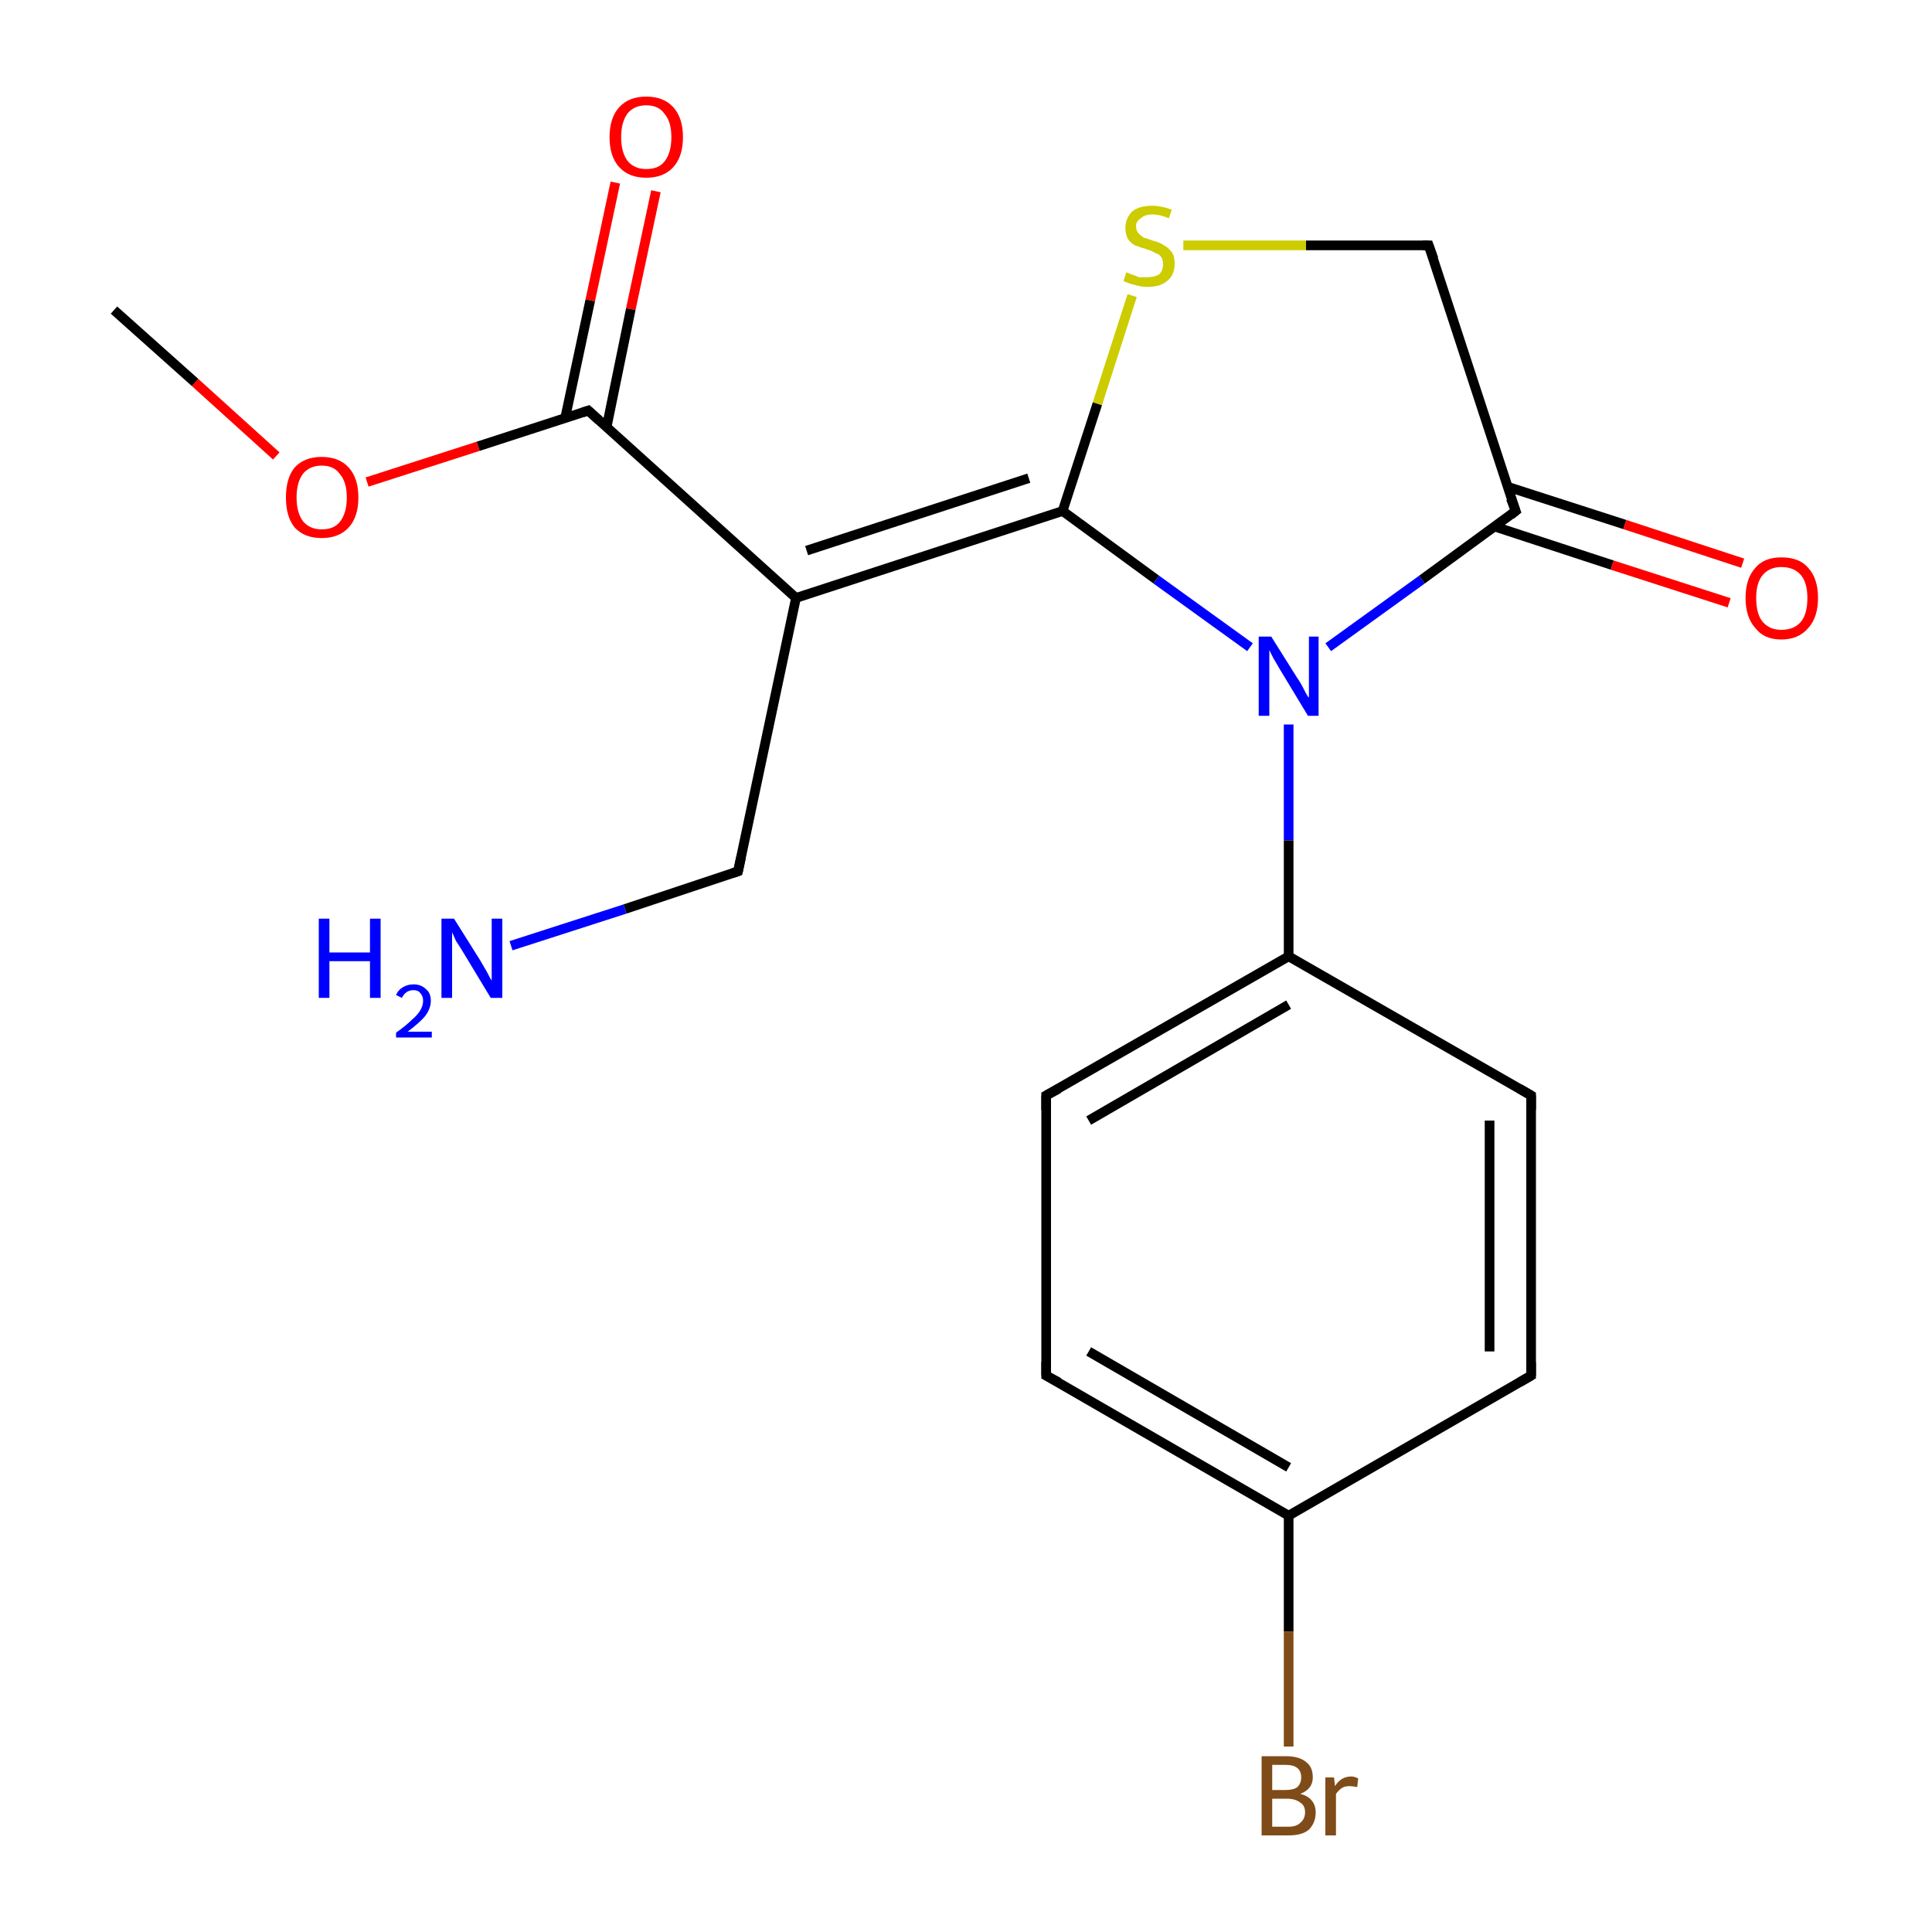 <?xml version='1.0' encoding='iso-8859-1'?>
<svg version='1.1' baseProfile='full'
              xmlns='http://www.w3.org/2000/svg'
                      xmlns:rdkit='http://www.rdkit.org/xml'
                      xmlns:xlink='http://www.w3.org/1999/xlink'
                  xml:space='preserve'
width='200px' height='200px' viewBox='0 0 200 200'>
<!-- END OF HEADER -->
<rect style='opacity:1.0;fill:#FFFFFF;stroke:none' width='200.0' height='200.0' x='0.0' y='0.0'> </rect>
<path class='bond-0 atom-6 atom-5' d='M 11.8,32.1 L 20.2,39.6' style='fill:none;fill-rule:evenodd;stroke:#000000;stroke-width:1.0px;stroke-linecap:butt;stroke-linejoin:miter;stroke-opacity:1' />
<path class='bond-0 atom-6 atom-5' d='M 20.2,39.6 L 28.6,47.2' style='fill:none;fill-rule:evenodd;stroke:#FF0000;stroke-width:1.0px;stroke-linecap:butt;stroke-linejoin:miter;stroke-opacity:1' />
<path class='bond-1 atom-4 atom-2' d='M 67.9,19.8 L 65.3,32.0' style='fill:none;fill-rule:evenodd;stroke:#FF0000;stroke-width:1.0px;stroke-linecap:butt;stroke-linejoin:miter;stroke-opacity:1' />
<path class='bond-1 atom-4 atom-2' d='M 65.3,32.0 L 62.8,44.2' style='fill:none;fill-rule:evenodd;stroke:#000000;stroke-width:1.0px;stroke-linecap:butt;stroke-linejoin:miter;stroke-opacity:1' />
<path class='bond-1 atom-4 atom-2' d='M 63.7,18.9 L 61.1,31.1' style='fill:none;fill-rule:evenodd;stroke:#FF0000;stroke-width:1.0px;stroke-linecap:butt;stroke-linejoin:miter;stroke-opacity:1' />
<path class='bond-1 atom-4 atom-2' d='M 61.1,31.1 L 58.5,43.3' style='fill:none;fill-rule:evenodd;stroke:#000000;stroke-width:1.0px;stroke-linecap:butt;stroke-linejoin:miter;stroke-opacity:1' />
<path class='bond-2 atom-5 atom-2' d='M 38.0,49.9 L 49.5,46.2' style='fill:none;fill-rule:evenodd;stroke:#FF0000;stroke-width:1.0px;stroke-linecap:butt;stroke-linejoin:miter;stroke-opacity:1' />
<path class='bond-2 atom-5 atom-2' d='M 49.5,46.2 L 60.9,42.5' style='fill:none;fill-rule:evenodd;stroke:#000000;stroke-width:1.0px;stroke-linecap:butt;stroke-linejoin:miter;stroke-opacity:1' />
<path class='bond-3 atom-2 atom-3' d='M 60.9,42.5 L 82.4,61.9' style='fill:none;fill-rule:evenodd;stroke:#000000;stroke-width:1.0px;stroke-linecap:butt;stroke-linejoin:miter;stroke-opacity:1' />
<path class='bond-4 atom-3 atom-0' d='M 82.4,61.9 L 76.4,90.2' style='fill:none;fill-rule:evenodd;stroke:#000000;stroke-width:1.0px;stroke-linecap:butt;stroke-linejoin:miter;stroke-opacity:1' />
<path class='bond-5 atom-3 atom-7' d='M 82.4,61.9 L 110.0,52.9' style='fill:none;fill-rule:evenodd;stroke:#000000;stroke-width:1.0px;stroke-linecap:butt;stroke-linejoin:miter;stroke-opacity:1' />
<path class='bond-5 atom-3 atom-7' d='M 83.5,57.0 L 106.5,49.5' style='fill:none;fill-rule:evenodd;stroke:#000000;stroke-width:1.0px;stroke-linecap:butt;stroke-linejoin:miter;stroke-opacity:1' />
<path class='bond-6 atom-11 atom-7' d='M 117.2,30.6 L 113.6,41.8' style='fill:none;fill-rule:evenodd;stroke:#CCCC00;stroke-width:1.0px;stroke-linecap:butt;stroke-linejoin:miter;stroke-opacity:1' />
<path class='bond-6 atom-11 atom-7' d='M 113.6,41.8 L 110.0,52.9' style='fill:none;fill-rule:evenodd;stroke:#000000;stroke-width:1.0px;stroke-linecap:butt;stroke-linejoin:miter;stroke-opacity:1' />
<path class='bond-7 atom-11 atom-10' d='M 122.5,25.4 L 135.2,25.4' style='fill:none;fill-rule:evenodd;stroke:#CCCC00;stroke-width:1.0px;stroke-linecap:butt;stroke-linejoin:miter;stroke-opacity:1' />
<path class='bond-7 atom-11 atom-10' d='M 135.2,25.4 L 147.9,25.4' style='fill:none;fill-rule:evenodd;stroke:#000000;stroke-width:1.0px;stroke-linecap:butt;stroke-linejoin:miter;stroke-opacity:1' />
<path class='bond-8 atom-0 atom-1' d='M 76.4,90.2 L 64.7,94.1' style='fill:none;fill-rule:evenodd;stroke:#000000;stroke-width:1.0px;stroke-linecap:butt;stroke-linejoin:miter;stroke-opacity:1' />
<path class='bond-8 atom-0 atom-1' d='M 64.7,94.1 L 52.9,97.9' style='fill:none;fill-rule:evenodd;stroke:#0000FF;stroke-width:1.0px;stroke-linecap:butt;stroke-linejoin:miter;stroke-opacity:1' />
<path class='bond-9 atom-7 atom-8' d='M 110.0,52.9 L 119.7,60.0' style='fill:none;fill-rule:evenodd;stroke:#000000;stroke-width:1.0px;stroke-linecap:butt;stroke-linejoin:miter;stroke-opacity:1' />
<path class='bond-9 atom-7 atom-8' d='M 119.7,60.0 L 129.4,67.0' style='fill:none;fill-rule:evenodd;stroke:#0000FF;stroke-width:1.0px;stroke-linecap:butt;stroke-linejoin:miter;stroke-opacity:1' />
<path class='bond-10 atom-10 atom-9' d='M 147.9,25.4 L 156.9,52.9' style='fill:none;fill-rule:evenodd;stroke:#000000;stroke-width:1.0px;stroke-linecap:butt;stroke-linejoin:miter;stroke-opacity:1' />
<path class='bond-11 atom-13 atom-14' d='M 158.5,113.4 L 158.5,142.4' style='fill:none;fill-rule:evenodd;stroke:#000000;stroke-width:1.0px;stroke-linecap:butt;stroke-linejoin:miter;stroke-opacity:1' />
<path class='bond-11 atom-13 atom-14' d='M 154.2,116.0 L 154.2,139.9' style='fill:none;fill-rule:evenodd;stroke:#000000;stroke-width:1.0px;stroke-linecap:butt;stroke-linejoin:miter;stroke-opacity:1' />
<path class='bond-12 atom-13 atom-12' d='M 158.5,113.4 L 133.4,99.0' style='fill:none;fill-rule:evenodd;stroke:#000000;stroke-width:1.0px;stroke-linecap:butt;stroke-linejoin:miter;stroke-opacity:1' />
<path class='bond-13 atom-8 atom-9' d='M 137.5,67.0 L 147.2,60.0' style='fill:none;fill-rule:evenodd;stroke:#0000FF;stroke-width:1.0px;stroke-linecap:butt;stroke-linejoin:miter;stroke-opacity:1' />
<path class='bond-13 atom-8 atom-9' d='M 147.2,60.0 L 156.9,52.9' style='fill:none;fill-rule:evenodd;stroke:#000000;stroke-width:1.0px;stroke-linecap:butt;stroke-linejoin:miter;stroke-opacity:1' />
<path class='bond-14 atom-8 atom-12' d='M 133.4,75.0 L 133.4,87.0' style='fill:none;fill-rule:evenodd;stroke:#0000FF;stroke-width:1.0px;stroke-linecap:butt;stroke-linejoin:miter;stroke-opacity:1' />
<path class='bond-14 atom-8 atom-12' d='M 133.4,87.0 L 133.4,99.0' style='fill:none;fill-rule:evenodd;stroke:#000000;stroke-width:1.0px;stroke-linecap:butt;stroke-linejoin:miter;stroke-opacity:1' />
<path class='bond-15 atom-9 atom-19' d='M 154.7,54.5 L 166.9,58.5' style='fill:none;fill-rule:evenodd;stroke:#000000;stroke-width:1.0px;stroke-linecap:butt;stroke-linejoin:miter;stroke-opacity:1' />
<path class='bond-15 atom-9 atom-19' d='M 166.9,58.5 L 179.0,62.4' style='fill:none;fill-rule:evenodd;stroke:#FF0000;stroke-width:1.0px;stroke-linecap:butt;stroke-linejoin:miter;stroke-opacity:1' />
<path class='bond-15 atom-9 atom-19' d='M 156.1,50.4 L 168.2,54.3' style='fill:none;fill-rule:evenodd;stroke:#000000;stroke-width:1.0px;stroke-linecap:butt;stroke-linejoin:miter;stroke-opacity:1' />
<path class='bond-15 atom-9 atom-19' d='M 168.2,54.3 L 180.4,58.3' style='fill:none;fill-rule:evenodd;stroke:#FF0000;stroke-width:1.0px;stroke-linecap:butt;stroke-linejoin:miter;stroke-opacity:1' />
<path class='bond-16 atom-14 atom-15' d='M 158.5,142.4 L 133.4,156.9' style='fill:none;fill-rule:evenodd;stroke:#000000;stroke-width:1.0px;stroke-linecap:butt;stroke-linejoin:miter;stroke-opacity:1' />
<path class='bond-17 atom-12 atom-17' d='M 133.4,99.0 L 108.3,113.4' style='fill:none;fill-rule:evenodd;stroke:#000000;stroke-width:1.0px;stroke-linecap:butt;stroke-linejoin:miter;stroke-opacity:1' />
<path class='bond-17 atom-12 atom-17' d='M 133.4,104.0 L 112.7,116.0' style='fill:none;fill-rule:evenodd;stroke:#000000;stroke-width:1.0px;stroke-linecap:butt;stroke-linejoin:miter;stroke-opacity:1' />
<path class='bond-18 atom-15 atom-16' d='M 133.4,156.9 L 108.3,142.4' style='fill:none;fill-rule:evenodd;stroke:#000000;stroke-width:1.0px;stroke-linecap:butt;stroke-linejoin:miter;stroke-opacity:1' />
<path class='bond-18 atom-15 atom-16' d='M 133.4,151.9 L 112.7,139.9' style='fill:none;fill-rule:evenodd;stroke:#000000;stroke-width:1.0px;stroke-linecap:butt;stroke-linejoin:miter;stroke-opacity:1' />
<path class='bond-19 atom-15 atom-18' d='M 133.4,156.9 L 133.4,168.9' style='fill:none;fill-rule:evenodd;stroke:#000000;stroke-width:1.0px;stroke-linecap:butt;stroke-linejoin:miter;stroke-opacity:1' />
<path class='bond-19 atom-15 atom-18' d='M 133.4,168.9 L 133.4,180.8' style='fill:none;fill-rule:evenodd;stroke:#7F4C19;stroke-width:1.0px;stroke-linecap:butt;stroke-linejoin:miter;stroke-opacity:1' />
<path class='bond-20 atom-17 atom-16' d='M 108.3,113.4 L 108.3,142.4' style='fill:none;fill-rule:evenodd;stroke:#000000;stroke-width:1.0px;stroke-linecap:butt;stroke-linejoin:miter;stroke-opacity:1' />
<path d='M 76.7,88.8 L 76.4,90.2 L 75.8,90.4' style='fill:none;stroke:#000000;stroke-width:1.0px;stroke-linecap:butt;stroke-linejoin:miter;stroke-miterlimit:10;stroke-opacity:1;' />
<path d='M 60.3,42.7 L 60.9,42.5 L 62.0,43.5' style='fill:none;stroke:#000000;stroke-width:1.0px;stroke-linecap:butt;stroke-linejoin:miter;stroke-miterlimit:10;stroke-opacity:1;' />
<path d='M 156.4,51.6 L 156.9,52.9 L 156.4,53.3' style='fill:none;stroke:#000000;stroke-width:1.0px;stroke-linecap:butt;stroke-linejoin:miter;stroke-miterlimit:10;stroke-opacity:1;' />
<path d='M 147.3,25.4 L 147.9,25.4 L 148.4,26.8' style='fill:none;stroke:#000000;stroke-width:1.0px;stroke-linecap:butt;stroke-linejoin:miter;stroke-miterlimit:10;stroke-opacity:1;' />
<path d='M 158.5,114.9 L 158.5,113.4 L 157.3,112.7' style='fill:none;stroke:#000000;stroke-width:1.0px;stroke-linecap:butt;stroke-linejoin:miter;stroke-miterlimit:10;stroke-opacity:1;' />
<path d='M 158.5,141.0 L 158.5,142.4 L 157.3,143.1' style='fill:none;stroke:#000000;stroke-width:1.0px;stroke-linecap:butt;stroke-linejoin:miter;stroke-miterlimit:10;stroke-opacity:1;' />
<path d='M 109.6,143.1 L 108.3,142.4 L 108.3,141.0' style='fill:none;stroke:#000000;stroke-width:1.0px;stroke-linecap:butt;stroke-linejoin:miter;stroke-miterlimit:10;stroke-opacity:1;' />
<path d='M 109.6,112.7 L 108.3,113.4 L 108.3,114.9' style='fill:none;stroke:#000000;stroke-width:1.0px;stroke-linecap:butt;stroke-linejoin:miter;stroke-miterlimit:10;stroke-opacity:1;' />
<path class='atom-1' d='M 33.0 95.1
L 34.1 95.1
L 34.1 98.6
L 38.3 98.6
L 38.3 95.1
L 39.4 95.1
L 39.4 103.3
L 38.3 103.3
L 38.3 99.5
L 34.1 99.5
L 34.1 103.3
L 33.0 103.3
L 33.0 95.1
' fill='#0000FF'/>
<path class='atom-1' d='M 41.0 103.0
Q 41.2 102.5, 41.7 102.2
Q 42.2 101.9, 42.8 101.9
Q 43.6 101.9, 44.1 102.4
Q 44.6 102.8, 44.6 103.6
Q 44.6 104.4, 44.0 105.2
Q 43.4 105.9, 42.2 106.8
L 44.7 106.8
L 44.7 107.4
L 41.0 107.4
L 41.0 106.9
Q 42.0 106.2, 42.6 105.6
Q 43.2 105.1, 43.5 104.6
Q 43.8 104.1, 43.8 103.6
Q 43.8 103.1, 43.5 102.8
Q 43.3 102.5, 42.8 102.5
Q 42.4 102.5, 42.1 102.7
Q 41.8 102.9, 41.6 103.3
L 41.0 103.0
' fill='#0000FF'/>
<path class='atom-1' d='M 47.0 95.1
L 49.7 99.4
Q 50.0 99.9, 50.4 100.6
Q 50.8 101.4, 50.9 101.5
L 50.9 95.1
L 52.0 95.1
L 52.0 103.3
L 50.8 103.3
L 47.9 98.5
Q 47.6 98.0, 47.2 97.4
Q 46.9 96.7, 46.8 96.5
L 46.8 103.3
L 45.7 103.3
L 45.7 95.1
L 47.0 95.1
' fill='#0000FF'/>
<path class='atom-4' d='M 63.1 14.2
Q 63.1 12.2, 64.1 11.1
Q 65.1 10.0, 66.9 10.0
Q 68.7 10.0, 69.7 11.1
Q 70.7 12.2, 70.7 14.2
Q 70.7 16.2, 69.7 17.3
Q 68.7 18.4, 66.9 18.4
Q 65.1 18.4, 64.1 17.3
Q 63.1 16.2, 63.1 14.2
M 66.9 17.5
Q 68.2 17.5, 68.8 16.7
Q 69.5 15.8, 69.5 14.2
Q 69.5 12.6, 68.8 11.8
Q 68.2 10.9, 66.9 10.9
Q 65.7 10.9, 65.0 11.7
Q 64.3 12.6, 64.3 14.2
Q 64.3 15.8, 65.0 16.7
Q 65.7 17.5, 66.9 17.5
' fill='#FF0000'/>
<path class='atom-5' d='M 29.6 51.5
Q 29.6 49.5, 30.5 48.4
Q 31.5 47.3, 33.3 47.3
Q 35.1 47.3, 36.1 48.4
Q 37.1 49.5, 37.1 51.5
Q 37.1 53.5, 36.1 54.6
Q 35.1 55.7, 33.3 55.7
Q 31.5 55.7, 30.5 54.6
Q 29.6 53.5, 29.6 51.5
M 33.3 54.8
Q 34.6 54.8, 35.2 54.0
Q 35.9 53.1, 35.9 51.5
Q 35.9 49.9, 35.2 49.1
Q 34.6 48.2, 33.3 48.2
Q 32.1 48.2, 31.4 49.0
Q 30.7 49.9, 30.7 51.5
Q 30.7 53.1, 31.4 54.0
Q 32.1 54.8, 33.3 54.8
' fill='#FF0000'/>
<path class='atom-8' d='M 131.6 65.9
L 134.3 70.2
Q 134.6 70.6, 135.0 71.4
Q 135.4 72.2, 135.5 72.2
L 135.5 65.9
L 136.5 65.9
L 136.5 74.1
L 135.4 74.1
L 132.5 69.3
Q 132.2 68.8, 131.8 68.1
Q 131.5 67.5, 131.4 67.3
L 131.4 74.1
L 130.3 74.1
L 130.3 65.9
L 131.6 65.9
' fill='#0000FF'/>
<path class='atom-11' d='M 116.6 28.2
Q 116.7 28.2, 117.1 28.4
Q 117.5 28.5, 117.9 28.7
Q 118.3 28.7, 118.7 28.7
Q 119.5 28.7, 120.0 28.4
Q 120.4 28.0, 120.4 27.3
Q 120.4 26.9, 120.2 26.6
Q 120.0 26.3, 119.6 26.2
Q 119.3 26.0, 118.7 25.8
Q 118.0 25.6, 117.5 25.4
Q 117.1 25.2, 116.8 24.8
Q 116.5 24.3, 116.5 23.6
Q 116.5 22.6, 117.2 21.9
Q 117.9 21.3, 119.3 21.3
Q 120.2 21.3, 121.3 21.7
L 121.0 22.6
Q 120.1 22.2, 119.3 22.2
Q 118.5 22.2, 118.1 22.6
Q 117.6 22.9, 117.6 23.4
Q 117.6 23.9, 117.9 24.2
Q 118.1 24.4, 118.4 24.6
Q 118.8 24.7, 119.3 24.9
Q 120.1 25.1, 120.5 25.4
Q 120.9 25.6, 121.3 26.1
Q 121.6 26.5, 121.6 27.3
Q 121.6 28.5, 120.8 29.1
Q 120.1 29.7, 118.8 29.7
Q 118.1 29.7, 117.5 29.5
Q 117.0 29.4, 116.3 29.1
L 116.6 28.2
' fill='#CCCC00'/>
<path class='atom-18' d='M 134.6 185.7
Q 135.4 185.9, 135.8 186.4
Q 136.2 186.9, 136.2 187.6
Q 136.2 188.7, 135.5 189.4
Q 134.8 190.0, 133.4 190.0
L 130.6 190.0
L 130.6 181.8
L 133.1 181.8
Q 134.5 181.8, 135.2 182.4
Q 135.9 182.9, 135.9 184.0
Q 135.9 185.2, 134.6 185.7
M 131.7 182.7
L 131.7 185.3
L 133.1 185.3
Q 133.9 185.3, 134.3 185.0
Q 134.7 184.6, 134.7 184.0
Q 134.7 182.7, 133.1 182.7
L 131.7 182.7
M 133.4 189.1
Q 134.2 189.1, 134.6 188.7
Q 135.1 188.3, 135.1 187.6
Q 135.1 186.9, 134.6 186.6
Q 134.1 186.2, 133.2 186.2
L 131.7 186.2
L 131.7 189.1
L 133.4 189.1
' fill='#7F4C19'/>
<path class='atom-18' d='M 138.1 184.0
L 138.2 184.9
Q 138.8 183.9, 139.9 183.9
Q 140.2 183.9, 140.6 184.1
L 140.5 185.0
Q 140.0 184.9, 139.7 184.9
Q 139.2 184.9, 138.9 185.1
Q 138.6 185.3, 138.3 185.7
L 138.3 190.0
L 137.2 190.0
L 137.2 184.0
L 138.1 184.0
' fill='#7F4C19'/>
<path class='atom-19' d='M 180.7 61.9
Q 180.7 59.9, 181.7 58.8
Q 182.6 57.7, 184.4 57.7
Q 186.3 57.7, 187.2 58.8
Q 188.2 59.9, 188.2 61.9
Q 188.2 63.9, 187.2 65.0
Q 186.2 66.2, 184.4 66.2
Q 182.6 66.2, 181.7 65.0
Q 180.7 63.9, 180.7 61.9
M 184.4 65.2
Q 185.7 65.2, 186.4 64.4
Q 187.1 63.6, 187.1 61.9
Q 187.1 60.3, 186.4 59.5
Q 185.7 58.7, 184.4 58.7
Q 183.2 58.7, 182.5 59.5
Q 181.8 60.3, 181.8 61.9
Q 181.8 63.6, 182.5 64.4
Q 183.2 65.2, 184.4 65.2
' fill='#FF0000'/>
</svg>
